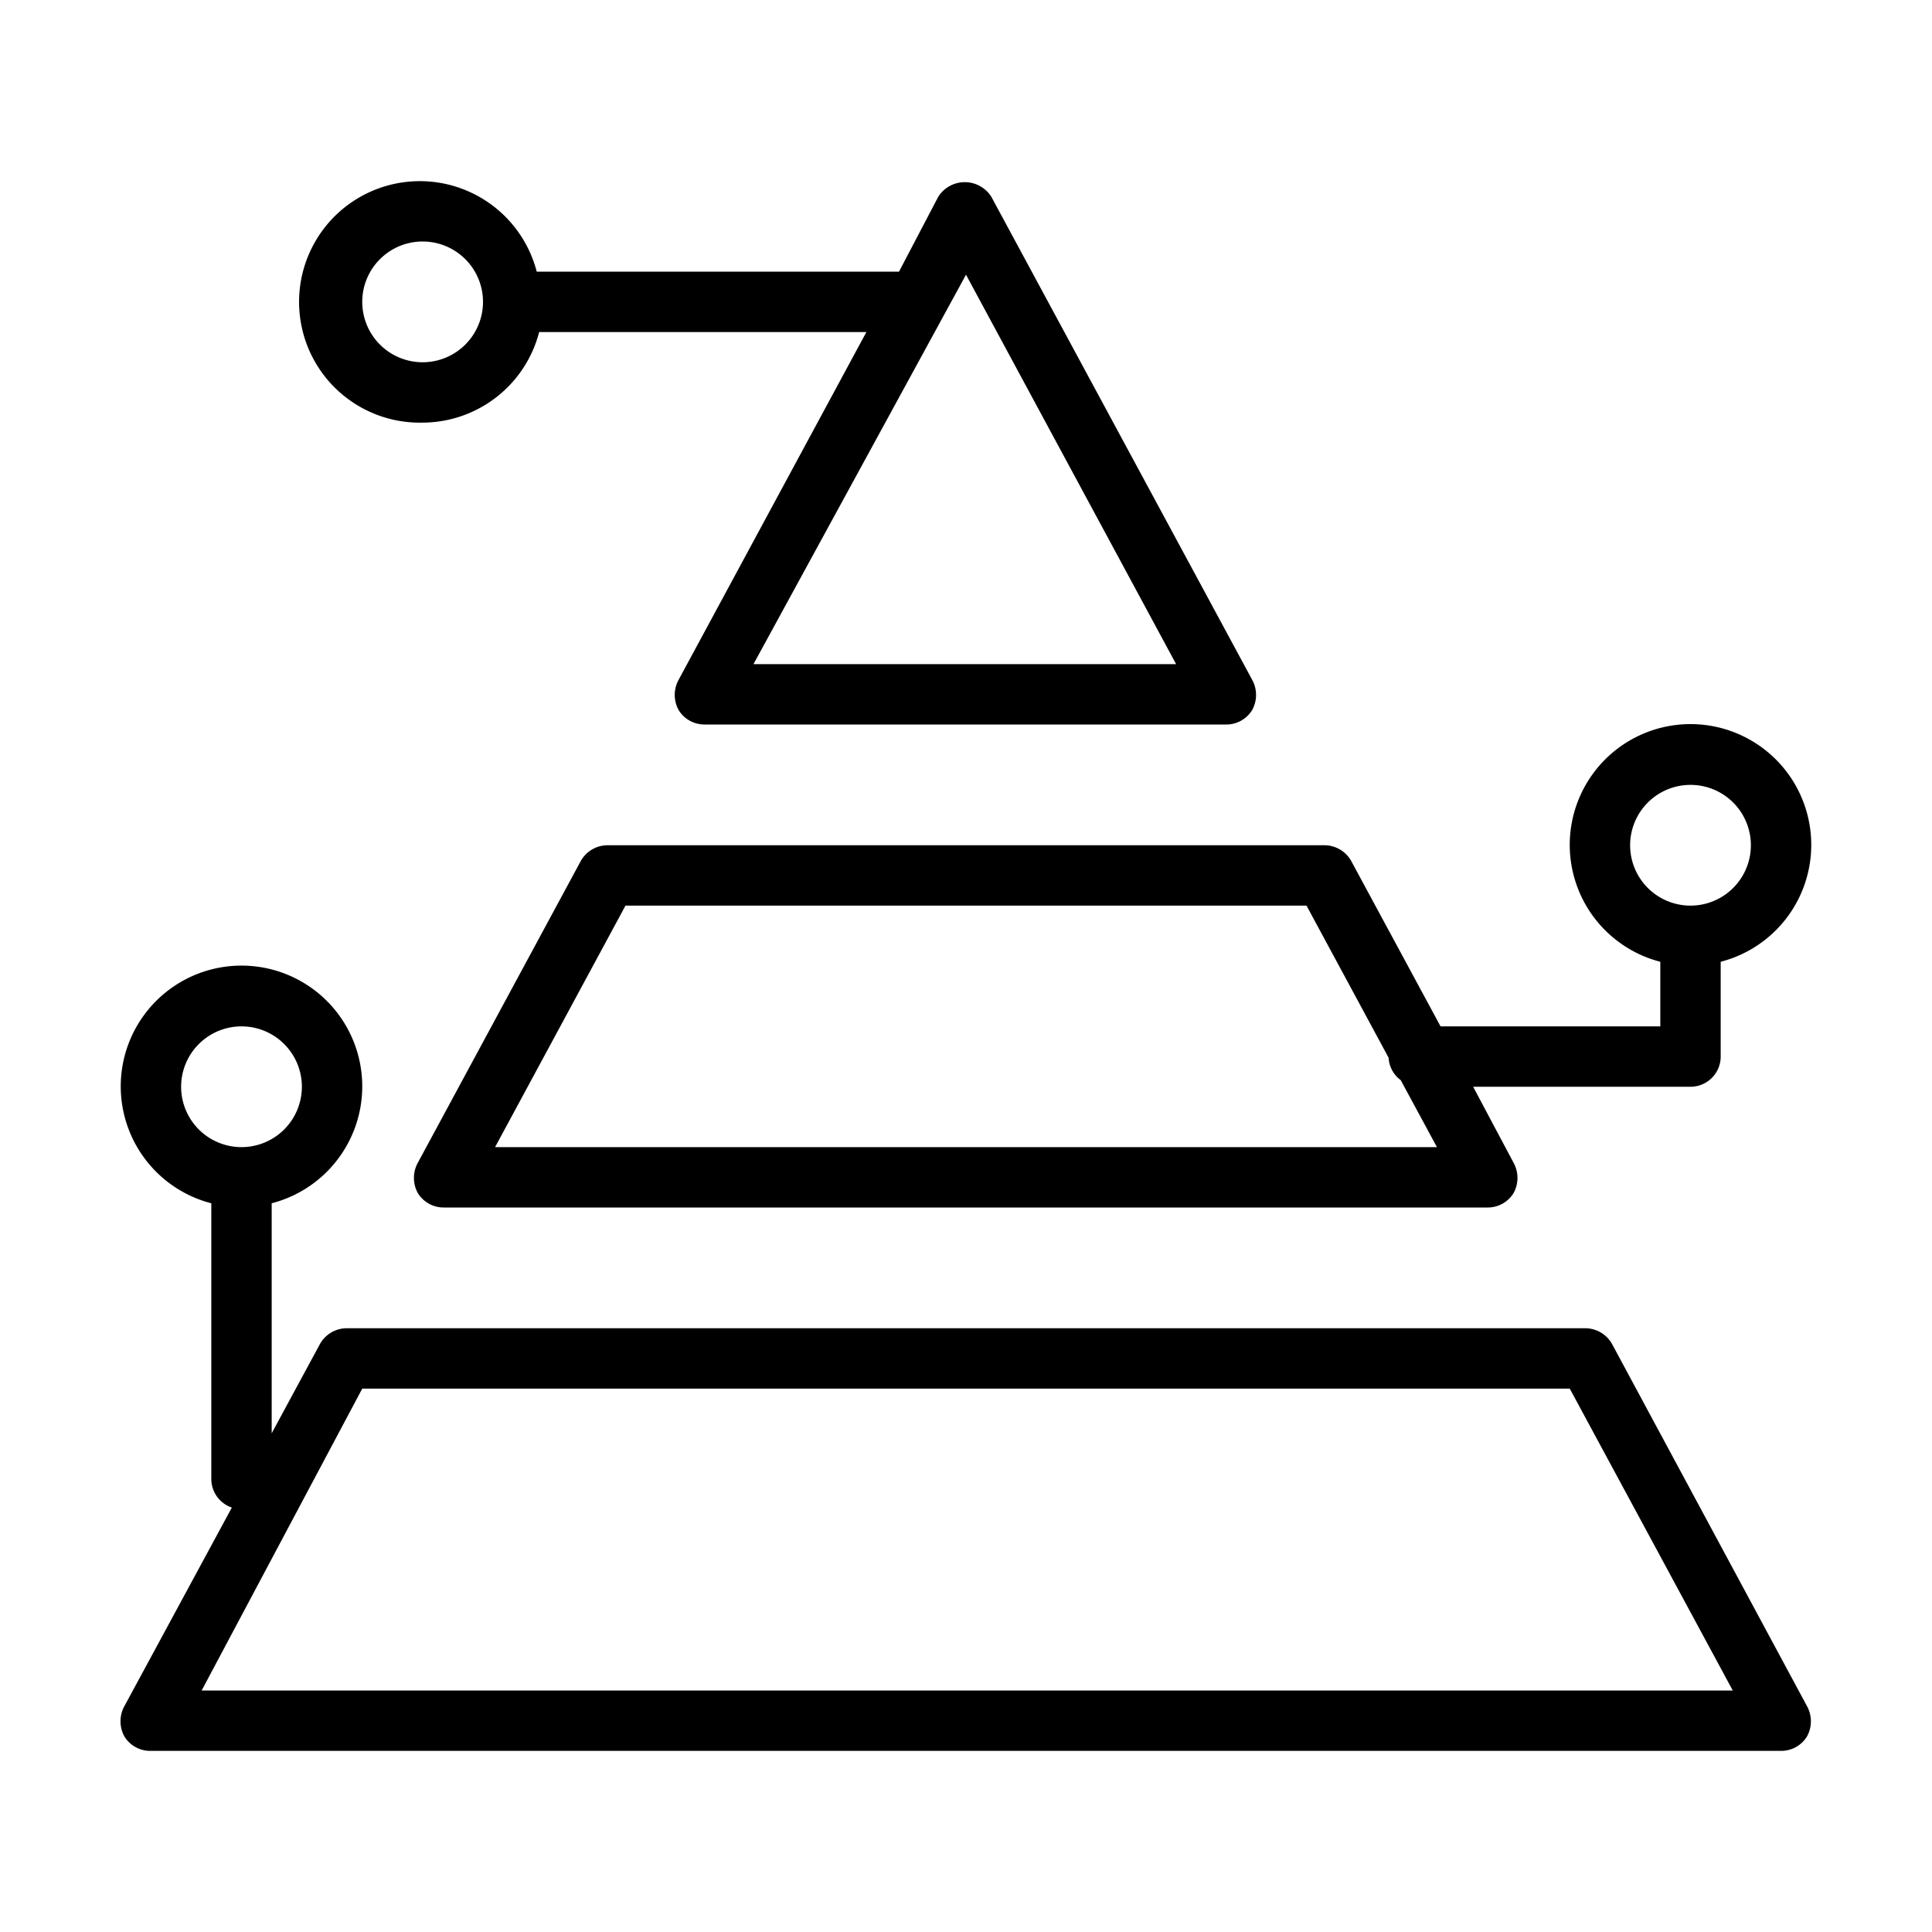 <svg id="Layer_1" height="512" viewBox="0 0 32 32" width="512" xmlns="http://www.w3.org/2000/svg" data-name="Layer 1"><g fill="rgb(0,0,0)"><path d="m9.62 14.26-2.7 5a.52.52 0 0 0 0 .5.5.5 0 0 0 .43.24h17.29a.5.5 0 0 0 .43-.24.52.52 0 0 0 0-.5l-.67-1.26h3.6a.5.5 0 0 0 .5-.5v-1.57a2 2 0 1 0 -1 0v1.07h-3.64l-1.48-2.74a.51.51 0 0 0 -.44-.26h-11.88a.51.51 0 0 0 -.44.26zm17.38-.26a1 1 0 1 1 1 1 1 1 0 0 1 -1-1zm-5.36 1 1.36 2.52a.49.49 0 0 0 .2.37l.6 1.11h-15.6l2.16-4z"/><path d="m26.7 22.26a.51.51 0 0 0 -.44-.26h-20.52a.51.51 0 0 0 -.44.26l-.8 1.48v-3.81a2 2 0 1 0 -1 0v4.57a.5.5 0 0 0 .34.47l-1.78 3.29a.52.52 0 0 0 0 .5.5.5 0 0 0 .44.24h27a.5.5 0 0 0 .43-.24.52.52 0 0 0 0-.5zm-23.7-4.26a1 1 0 1 1 1 1 1 1 0 0 1 -1-1zm.34 10 2.66-5h20l2.7 5z"/><path d="m7 7a2 2 0 0 0 1.93-1.5h5.42l-3.11 5.76a.52.52 0 0 0 0 .5.5.5 0 0 0 .43.24h8.64a.5.5 0 0 0 .43-.24.52.52 0 0 0 0-.5l-4.32-8a.52.52 0 0 0 -.88 0l-.65 1.24h-6a2 2 0 1 0 -1.89 2.5zm12.48 4h-7l3.52-6.45zm-12.48-7a1 1 0 1 1 -1 1 1 1 0 0 1 1-1z"/></g></svg>